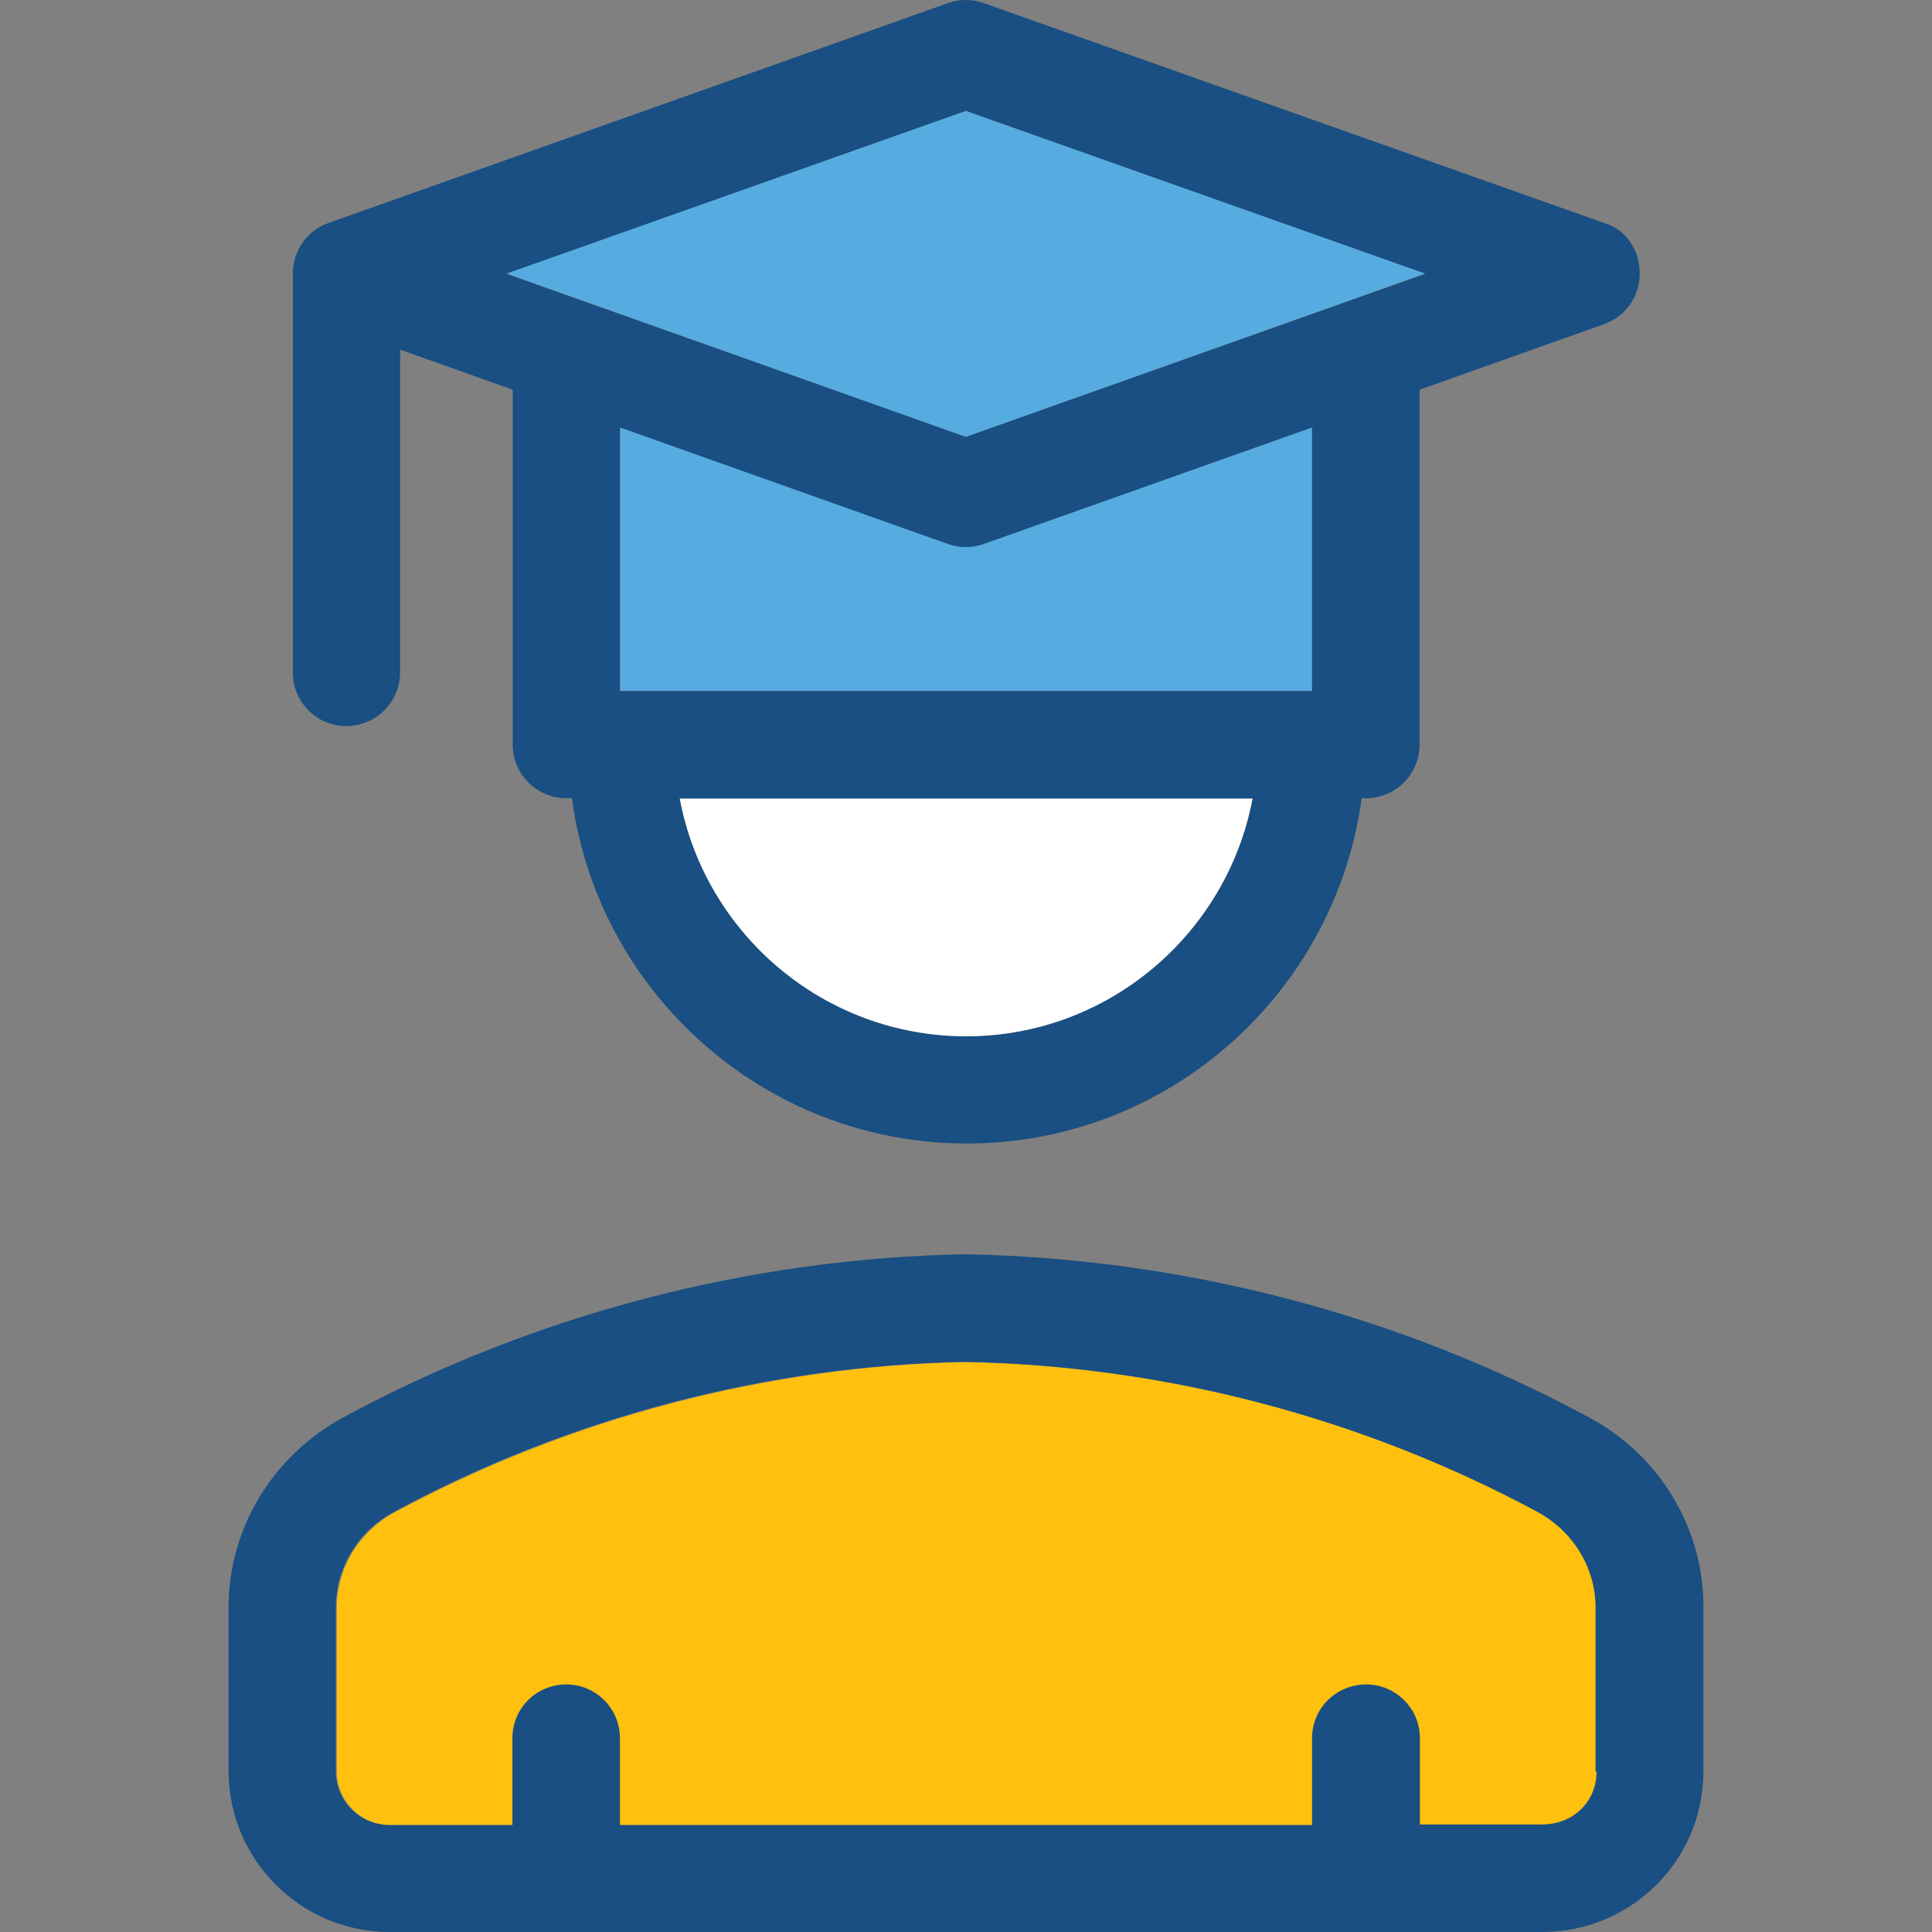 <?xml version="1.0" encoding="iso-8859-1"?>
<!-- Uploaded to: SVG Repo, www.svgrepo.com, Generator: SVG Repo Mixer Tools -->
<svg height="30px" width="30px" version="1.1" id="Layer_1" xmlns="http://www.w3.org/2000/svg" xmlns:xlink="http://www.w3.org/1999/xlink" 
	 viewBox="0 0 392.517 392.517" xml:space="preserve">
<rect x="0" y="0" width="392.517" height="392.517" fill="#808080" stroke="none"/>
<path style="fill:#194F82;" d="M70.359,147.507c6.012,0,10.925-4.848,10.925-10.925V71.03l22.885,8.145v72.081
	c0,6.012,4.848,10.925,10.925,10.925h1.099c5.301,39.564,39.24,70.141,80.226,70.141s74.861-30.578,80.226-70.141h0.84
	c6.012,0,10.925-4.848,10.925-10.925V79.176l37.495-13.317c10.214-3.879,9.051-17.907,0-20.558L199.846,0.63
	c-2.392-0.84-4.913-0.84-7.24,0L66.739,45.301c-4.331,1.552-7.24,5.624-7.24,10.279v80.873
	C59.434,142.594,64.283,147.507,70.359,147.507z M196.291,210.537c-28.897,0-53.01-20.881-58.182-48.291h116.364
	C249.365,189.657,225.252,210.537,196.291,210.537z M266.432,140.396H125.955V86.933l66.586,23.661c2.392,0.84,4.848,0.84,7.24,0
	l66.586-23.661v53.463H266.432z M196.226,22.545l93.285,33.099l-93.285,33.099l-93.285-33.099L196.226,22.545z"/>
<path style="fill:#FFFFFF;" d="M138.109,162.246c5.107,27.41,29.22,48.291,58.182,48.291c28.897,0,53.01-20.881,58.182-48.291
	H138.109z"/>
<g>
	<path style="fill:#56ACE0;" d="M192.606,110.529L126.02,86.869v53.463h140.541V86.869l-66.715,23.661
		C197.454,111.37,194.998,111.37,192.606,110.529z"/>
	<polygon style="fill:#56ACE0;" points="102.941,55.58 196.226,88.743 289.511,55.58 196.226,22.545 	"/>
</g>
<path style="fill:#FFC10D;" d="M313.43,370.796c7.046-0.129,11.055-5.56,10.925-10.796v-33.358c0-8.016-4.461-15.451-11.766-19.394
	c-35.556-19.265-75.83-29.737-116.428-30.513c-40.21,0.776-80.42,11.378-115.976,30.513c-7.24,3.943-11.766,11.378-11.766,19.394
	v33.228c0,6.012,4.848,10.925,10.925,10.925"/>
<path style="fill:#194F82;" d="M322.868,287.984c-38.659-20.881-82.295-32.323-126.836-33.164
	c-44.024,0.84-87.725,12.283-126.319,33.164c-14.287,7.758-23.273,22.497-23.273,38.529v33.293
	c0,18.036,14.675,32.711,32.711,32.711h234.214c17.842,0,32.711-14.352,32.711-32.711v-33.293
	C346.141,310.545,337.22,295.677,322.868,287.984z M324.355,359.871c0.129,5.301-3.879,10.667-10.925,10.796h-24.954v-17.519
	c0-6.012-4.848-10.925-10.925-10.925c-6.077,0-10.99,4.848-10.99,10.925v17.648H125.955v-17.648c0-6.012-4.848-10.925-10.925-10.925
	c-6.077,0-10.925,4.848-10.925,10.925v17.648H79.151c-6.012,0-10.925-4.848-10.925-10.925v-33.293
	c0-8.016,4.461-15.451,11.766-19.394c35.556-19.265,75.83-29.737,115.976-30.513c40.663,0.776,80.873,11.378,116.428,30.513
	c7.24,3.943,11.766,11.378,11.766,19.394v33.293H324.355z"/>
</svg>